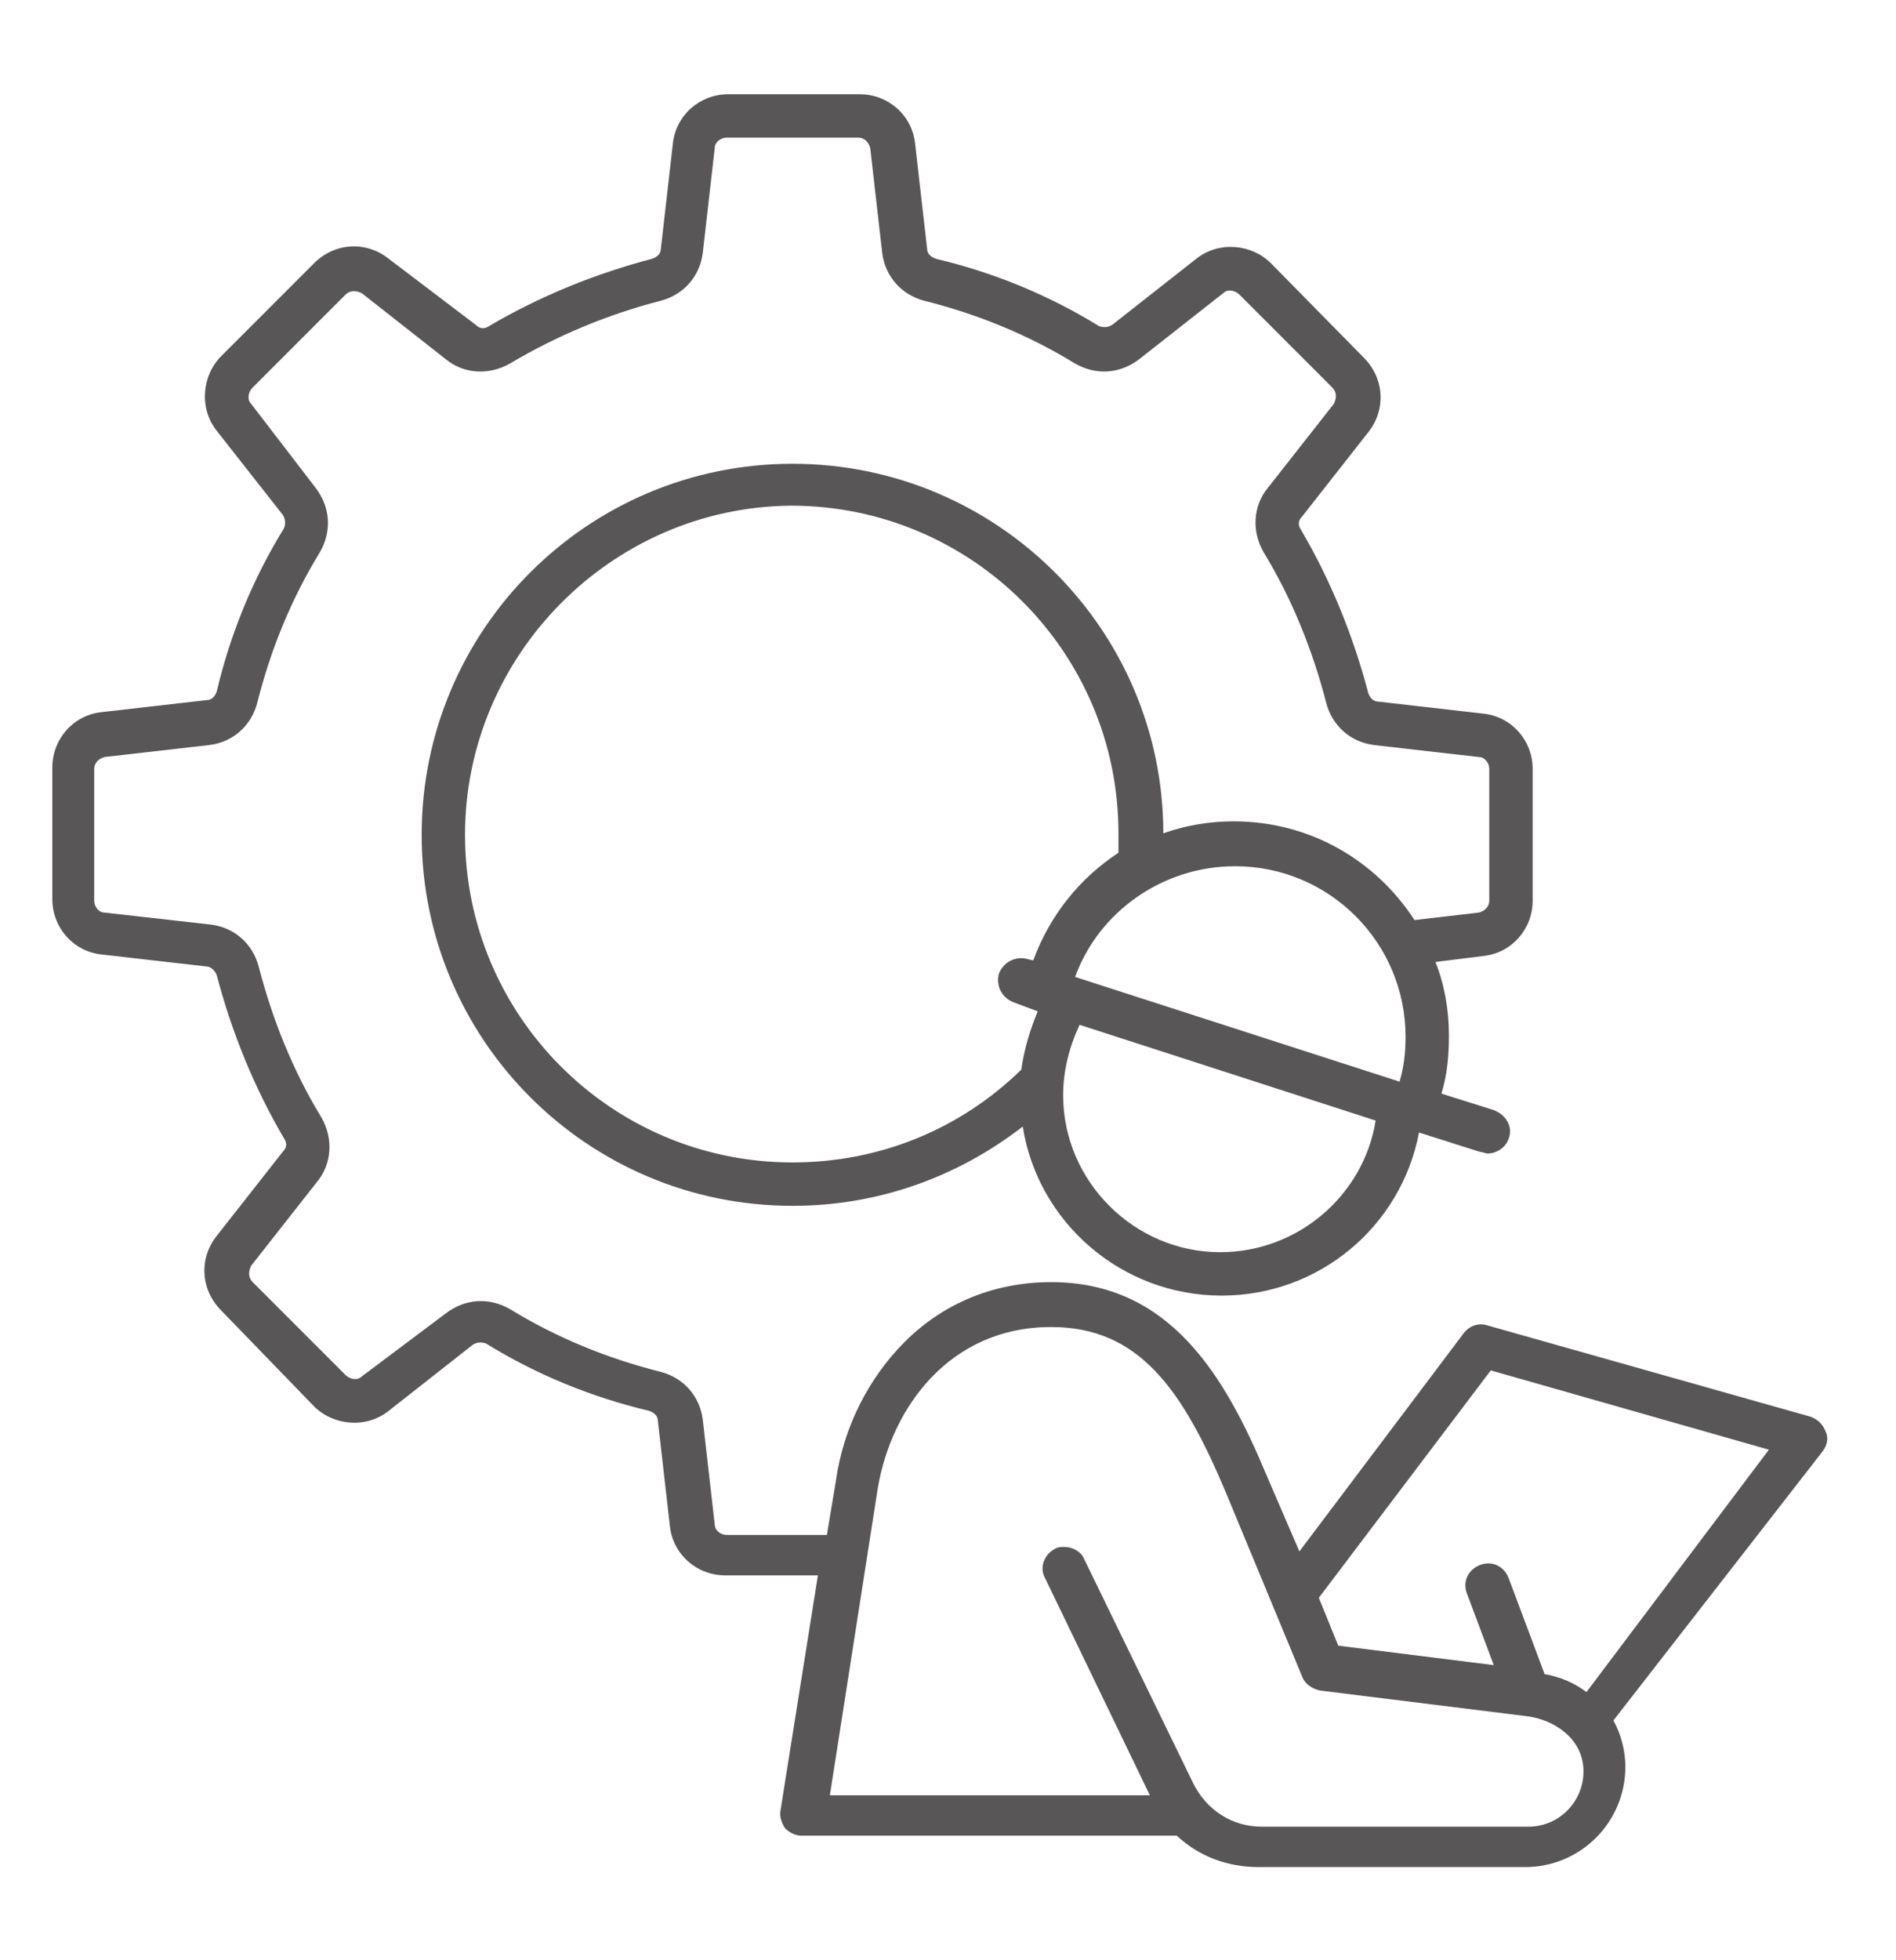 <?xml version="1.0" encoding="UTF-8"?> <svg xmlns="http://www.w3.org/2000/svg" xmlns:xlink="http://www.w3.org/1999/xlink" version="1.1" id="Слой_1" x="0px" y="0px" viewBox="0 0 126.8 131" style="enable-background:new 0 0 126.8 131;" xml:space="preserve"> <style type="text/css"> .st0{fill-rule:evenodd;clip-rule:evenodd;fill:#585656;} </style> <path class="st0" d="M106.1,113.1c-0.8-0.6-1.7-1-2.8-1.2l-2.4-6.4c-0.3-0.8-1.1-1.2-1.9-0.9c-0.8,0.3-1.2,1.1-0.9,1.9l1.8,4.8 l-10.4-1.3l-1.3-3.2l11.5-15.2l18.6,5.3L106.1,113.1L106.1,113.1z M102.2,122.1c2.1,0,3.7-1.7,3.7-3.7c0-2.2-2-3.5-3.9-3.7 l-13.7-1.7c-0.5-0.1-1-0.4-1.2-0.9L82,99.8c-2.9-6.9-5.8-11.1-11.7-11.1c-6.8,0-10.7,5.4-11.6,10.8L55.5,120h21.4l-7-14.5 c-0.4-0.7-0.1-1.6,0.7-2c0.2-0.1,0.4-0.1,0.6-0.1c0.5,0,1.1,0.3,1.3,0.8l7.3,15c0.9,1.8,2.6,2.9,4.6,2.9H102.2L102.2,122.1z M71.9,65.3c1.6-4.4,5.9-7.4,10.7-7.4C88.9,57.9,94,63,94,69.3c0,1-0.1,2-0.4,3L71.9,65.3L71.9,65.3z M81.6,83.7 c5.2,0,9.6-3.8,10.4-8.8l-19.8-6.4c-0.7,1.5-1.1,3.1-1.1,4.7C71.1,79,75.9,83.7,81.6,83.7L81.6,83.7z M31.1,55.8 c0,12.1,9.8,21.9,21.9,21.9c5.8,0,11.2-2.2,15.3-6.2c0.2-1.4,0.6-2.7,1.1-3.9L67.8,67c-0.8-0.3-1.2-1.1-1-1.9c0.3-0.8,1.1-1.2,1.9-1 l0.4,0.1c1.1-3,3.1-5.5,5.7-7.2c0-0.4,0-0.9,0-1.3c0-12.1-9.8-21.9-21.9-21.9C40.9,33.9,31.1,43.8,31.1,55.8L31.1,55.8z M122.1,95.7 c-0.2-0.5-0.5-0.8-1-1l-21.6-6.1c-0.6-0.2-1.2,0-1.6,0.5l-11,14.6l-2.2-5.1c-2.8-6.7-6.5-12.9-14.4-12.9c-3.8,0-7.2,1.4-9.8,4 c-2.4,2.4-4.1,5.7-4.6,9.3l-0.6,3.6h-6.7c-0.4,0-0.8-0.3-0.8-0.7l-0.8-7c-0.2-1.6-1.3-2.8-2.8-3.2c-3.6-0.9-7-2.3-10.1-4.2 c-1.4-0.8-3-0.7-4.3,0.3L24.2,92c-0.3,0.3-0.8,0.2-1.1-0.1l-6.2-6.2c-0.3-0.3-0.3-0.7-0.1-1.1l4.4-5.6c1-1.2,1.1-2.9,0.3-4.3 c-1.9-3.1-3.3-6.6-4.2-10.1c-0.4-1.5-1.6-2.6-3.2-2.8L7,61c-0.4,0-0.7-0.4-0.7-0.8v-8.8c0-0.4,0.3-0.7,0.7-0.8l7-0.8 c1.6-0.2,2.8-1.3,3.2-2.8c0.9-3.6,2.3-7,4.2-10.1c0.8-1.4,0.7-3-0.3-4.3L16.8,27c-0.3-0.3-0.2-0.8,0.1-1.1l6.2-6.2 c0.3-0.3,0.7-0.3,1.1-0.1l5.6,4.4c1.2,1,2.9,1.1,4.3,0.3c3.2-1.9,6.6-3.3,10.1-4.2c1.5-0.4,2.6-1.6,2.8-3.2l0.8-7 c0-0.4,0.4-0.7,0.8-0.7h8.8c0.4,0,0.7,0.3,0.8,0.7l0.8,7c0.2,1.6,1.3,2.8,2.8,3.2c3.6,0.9,7,2.3,10.1,4.2c1.4,0.8,3,0.7,4.3-0.3 l5.6-4.4c0.3-0.3,0.8-0.2,1.1,0.1l6.2,6.2c0.3,0.3,0.3,0.7,0.1,1.1l-4.4,5.6c-1,1.2-1.1,2.9-0.3,4.3c1.9,3.1,3.3,6.6,4.2,10.1 c0.4,1.5,1.6,2.6,3.2,2.8l7,0.8c0.4,0,0.7,0.4,0.7,0.8v8.8c0,0.4-0.3,0.7-0.7,0.8l-4.3,0.5c-2.6-4-7-6.6-12.1-6.6 c-1.7,0-3.3,0.3-4.7,0.8C77.8,42.1,66.7,31,53,31c-13.7,0-24.8,11.1-24.8,24.8c0,13.7,11.1,24.8,24.8,24.8c5.7,0,11-1.9,15.4-5.3 c1,6.4,6.6,11.3,13.3,11.3c6.5,0,12-4.6,13.2-10.9l4.1,1.3c0.2,0,0.3,0.1,0.5,0.1c0.6,0,1.2-0.4,1.4-1c0.3-0.8-0.2-1.6-1-1.9 l-3.5-1.1c0.4-1.3,0.5-2.6,0.5-3.9c0-1.7-0.3-3.4-0.9-4.9l3.2-0.4c1.9-0.2,3.3-1.8,3.3-3.7v-8.8c0-1.9-1.4-3.5-3.3-3.7l-7-0.8 c-0.4,0-0.6-0.3-0.7-0.6c-1-3.8-2.5-7.5-4.5-10.9c-0.2-0.3-0.2-0.6,0.1-0.9l4.4-5.6c1.2-1.5,1.1-3.6-0.3-5L85,17.6 c-1.3-1.3-3.5-1.5-5-0.3l-5.6,4.4c-0.3,0.2-0.6,0.2-0.9,0.1c-3.4-2.1-7.1-3.6-10.9-4.5c-0.3-0.1-0.6-0.3-0.6-0.7l-0.8-7 c-0.2-1.9-1.8-3.3-3.7-3.3h-8.8c-1.9,0-3.5,1.4-3.7,3.3l-0.8,7c0,0.4-0.3,0.6-0.6,0.7c-3.8,1-7.5,2.5-10.9,4.5 c-0.3,0.2-0.6,0.2-0.9-0.1L26,17.3c-1.5-1.2-3.6-1.1-5,0.3l-6.2,6.2c-1.3,1.3-1.5,3.5-0.3,5l4.4,5.6c0.2,0.3,0.2,0.6,0.1,0.9 c-2.1,3.4-3.6,7.1-4.5,10.9c-0.1,0.3-0.3,0.6-0.7,0.6l-7,0.8c-1.9,0.2-3.3,1.8-3.3,3.7v8.8c0,1.9,1.4,3.5,3.3,3.7l7,0.8 c0.3,0,0.6,0.3,0.7,0.6c1,3.8,2.5,7.5,4.5,10.9c0.2,0.3,0.2,0.6-0.1,0.9l-4.4,5.6c-1.2,1.5-1.1,3.6,0.3,5L21,94 c1.3,1.3,3.5,1.5,5,0.3l5.6-4.4c0.3-0.2,0.6-0.2,0.9-0.1c3.4,2.1,7.1,3.6,10.9,4.5c0.3,0.1,0.6,0.3,0.6,0.7l0.8,7 c0.2,1.9,1.8,3.3,3.7,3.3h6.2l-2.5,15.7c-0.1,0.4,0.1,0.9,0.3,1.2c0.3,0.3,0.7,0.5,1.1,0.5h25.1c1.5,1.4,3.4,2.1,5.5,2.1h17.8 c3.7,0,6.7-3,6.7-6.7c0-1.1-0.3-2.2-0.8-3.1L121.9,97C122.2,96.6,122.3,96.1,122.1,95.7z"></path> </svg> 